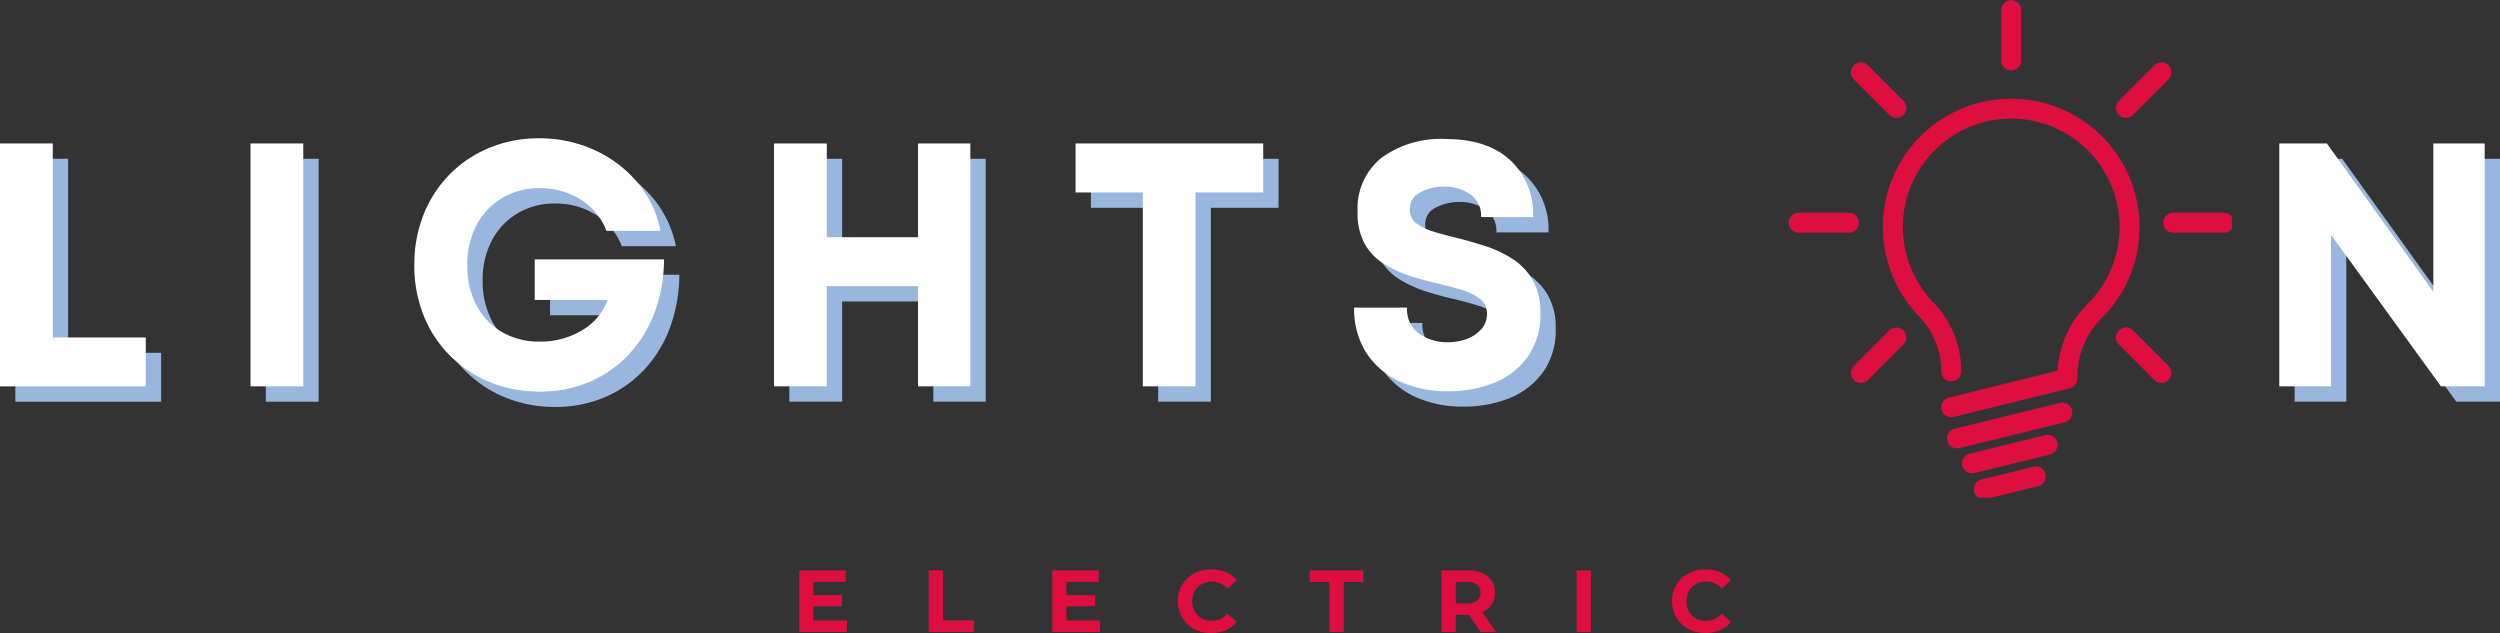 <svg xmlns="http://www.w3.org/2000/svg" xmlns:xlink="http://www.w3.org/1999/xlink" width="269" height="68.108" viewBox="0 0 269 68.108"><rect x="0" y="0" width="269" height="68.108" fill="#333333" stroke="none"/><defs><clipPath id="a"><path d="M287,105h8.436v3.994H287Zm0,0" transform="translate(-287 -105)"/></clipPath><clipPath id="b"><path d="M291,40.383h2.3v8.143H291Zm0,0" transform="translate(-291 -40.383)"/></clipPath><clipPath id="c"><path d="M313,70h8.047v3.068H313Zm0,0" transform="translate(-313 -70)"/></clipPath><clipPath id="d"><path d="M261.309,70h8.2v3.068h-8.2Zm0,0" transform="translate(-261.309 -70)"/></clipPath></defs><g transform="translate(-10.368 -40.383)"><g transform="translate(12.019 56.917)"><g transform="translate(0 0.551)"><g transform="translate(0 0)"><path d="M9.571-13.2H19.577v5.261H3.891V-34.078h5.68Zm0,0" transform="translate(-3.891 34.078)" fill="#99b7de"/></g></g><g transform="translate(26.952 0.551)"><g transform="translate(0 0)"><path d="M3.891-7.942V-34.078h5.68V-7.942Zm0,0" transform="translate(-3.891 34.078)" fill="#99b7de"/></g></g><g transform="translate(44.58)"><g transform="translate(0)"><path d="M14.907-21.771H28.82a16.712,16.712,0,0,1-1.007,5.692,13.473,13.473,0,0,1-2.744,4.494,12.545,12.545,0,0,1-4.218,2.972,13.359,13.359,0,0,1-5.393,1.067,14.016,14.016,0,0,1-5.345-1.007,13.038,13.038,0,0,1-4.3-2.84A12.735,12.735,0,0,1,2.96-15.719a14.386,14.386,0,0,1-1.007-5.417,14.592,14.592,0,0,1,.983-5.429A13.009,13.009,0,0,1,5.74-30.9a12.751,12.751,0,0,1,4.266-2.864A13.748,13.748,0,0,1,15.351-34.8a14.212,14.212,0,0,1,6,1.27,12.953,12.953,0,0,1,4.626,3.511,11.5,11.5,0,0,1,2.469,5.177H22.625a6.771,6.771,0,0,0-2.756-3.355,8.062,8.062,0,0,0-4.41-1.234,7.718,7.718,0,0,0-4.074,1.067A7.528,7.528,0,0,0,8.64-25.45a9.041,9.041,0,0,0-.983,4.314,9.1,9.1,0,0,0,.971,4.278,7.162,7.162,0,0,0,2.72,2.888,7.916,7.916,0,0,0,4.11,1.043,8.6,8.6,0,0,0,4.554-1.222,6.2,6.2,0,0,0,2.732-3.26H14.907Zm0,0" transform="translate(-1.953 34.797)" fill="#99b7de"/></g></g><g transform="translate(83.283 0.551)"><g transform="translate(0 0)"><path d="M19.385-34.078h5.632V-7.942H19.385V-18.727H9.571V-7.942H3.891V-34.078h5.68v10.09h9.815Zm0,0" transform="translate(-3.891 34.078)" fill="#99b7de"/></g></g><g transform="translate(115.73 0.551)"><g transform="translate(0 0)"><path d="M21.27-34.078v5.273H13.984V-7.942H8.316V-28.805H1.078v-5.273Zm0,0" transform="translate(-1.078 34.078)" fill="#99b7de"/></g></g><g transform="translate(145.703 0.072)"><g transform="translate(0 0)"><path d="M12.114-7.56A12.151,12.151,0,0,1,6.853-8.639a8.493,8.493,0,0,1-3.571-3.1A8.762,8.762,0,0,1,2-16.56H7.7a3.179,3.179,0,0,0,1.318,2.816,5.271,5.271,0,0,0,3.056.911,5.789,5.789,0,0,0,2.025-.348,3.907,3.907,0,0,0,1.57-1.043,2.415,2.415,0,0,0,.623-1.666,1.915,1.915,0,0,0-.719-1.582,5.608,5.608,0,0,0-1.905-.959c-.791-.246-1.66-.482-2.6-.707q-1.465-.333-3-.815a12.852,12.852,0,0,1-2.828-1.294A6.057,6.057,0,0,1,3.15-23.4a6.9,6.9,0,0,1-.779-3.463,7,7,0,0,1,2.552-5.8A10.832,10.832,0,0,1,11.85-34.7q4.48,0,6.938,2.265A7.9,7.9,0,0,1,21.258-26.3h-5.6a2.784,2.784,0,0,0-1.2-2.481,4.858,4.858,0,0,0-2.756-.8,5.488,5.488,0,0,0-2.552.6A1.954,1.954,0,0,0,8-27.13a1.807,1.807,0,0,0,.683,1.486,5.813,5.813,0,0,0,1.833.9q1.15.351,2.529.683,1.483.373,3.056.875a12.342,12.342,0,0,1,2.912,1.366A6.677,6.677,0,0,1,21.2-19.544a6.962,6.962,0,0,1,.839,3.583,7.748,7.748,0,0,1-1.366,4.7,8.2,8.2,0,0,1-3.6,2.792A13.107,13.107,0,0,1,12.114-7.56Zm0,0" transform="translate(-2 34.703)" fill="#99b7de"/></g></g><g transform="translate(245.252 0.551)"><g transform="translate(0 0)"><path d="M20.464-34.078h5.524V-7.942h-4.7L9.451-24.252v16.31H3.891V-34.078H9.008l11.456,15.95Zm0,0" transform="translate(-3.891 34.078)" fill="#99b7de"/></g></g></g><path d="M281.882,88.506a1.073,1.073,0,0,1-.255-2.115l11.7-2.888a11.041,11.041,0,0,1,3.29-7.253,11.665,11.665,0,0,0-9.62-19.8,11.665,11.665,0,0,0-7.058,19.677,10.694,10.694,0,0,1,3.026,7.448,1.074,1.074,0,0,1-2.148,0,8.558,8.558,0,0,0-2.424-5.956,13.808,13.808,0,1,1,23.751-9.575,13.7,13.7,0,0,1-4,9.716,8.859,8.859,0,0,0-2.678,6.216v.368a1.076,1.076,0,0,1-.818,1.043l-12.5,3.086a1.066,1.066,0,0,1-.258.033" transform="translate(-61.563 -3.227)" fill="#de0f3f"/><path d="M284.611,101.792a1.074,1.074,0,0,1-.255-2.118L295.684,96.9a1.073,1.073,0,1,1,.509,2.085l-11.324,2.777a1.106,1.106,0,0,1-.258.033" transform="translate(-63.663 -13.164)" fill="#de0f3f"/><path d="M286.7,105.542a1.073,1.073,0,0,1-.255-2.115l8.122-2a1.075,1.075,0,1,1,.512,2.088l-8.125,1.992a1.074,1.074,0,0,1-.255.03" transform="translate(-64.15 -14.221)" fill="#de0f3f"/><g transform="translate(222.53 89.941)" clip-path="url(#a)"><path d="M288.377,109.348a1.074,1.074,0,0,1-.255-2.118l5.551-1.36a1.074,1.074,0,1,1,.512,2.085l-5.554,1.363a1.056,1.056,0,0,1-.255.03" transform="translate(-287.071 -105.195)" fill="#de0f3f"/></g><g transform="translate(225.598 40.383)" clip-path="url(#b)"><path d="M292.2,47.967a1.071,1.071,0,0,1-1.073-1.073V41.487a1.074,1.074,0,0,1,2.148,0v5.408a1.074,1.074,0,0,1-1.075,1.073" transform="translate(-291.03 -40.39)" fill="#de0f3f"/></g><g transform="translate(242.471 63.098)" clip-path="url(#c)"><path d="M320.375,72.375h-5.408a1.074,1.074,0,0,1,0-2.148h5.408a1.074,1.074,0,0,1,0,2.148" transform="translate(-313.208 -70.053)" fill="#de0f3f"/></g><g transform="translate(202.826 63.098)" clip-path="url(#d)"><path d="M267.794,72.375h-5.4a1.074,1.074,0,0,1,0-2.148h5.4a1.074,1.074,0,0,1,0,2.148" transform="translate(-261.31 -70.053)" fill="#de0f3f"/></g><path d="M312.122,92.3a1.066,1.066,0,0,1-.758-.315l-3.823-3.826a1.073,1.073,0,0,1,1.519-1.516l3.823,3.823a1.074,1.074,0,0,1-.761,1.833" transform="translate(-69.184 -10.708)" fill="#de0f3f"/><path d="M274.942,55.116a1.075,1.075,0,0,1-.758-.312l-3.823-3.823a1.074,1.074,0,1,1,1.516-1.522l3.823,3.823a1.073,1.073,0,0,1-.758,1.833" transform="translate(-60.519 -2.043)" fill="#de0f3f"/><path d="M271.122,92.3a1.074,1.074,0,0,1-.761-1.833l3.823-3.823a1.072,1.072,0,0,1,1.516,1.516l-3.823,3.826a1.059,1.059,0,0,1-.755.315" transform="translate(-60.519 -10.708)" fill="#de0f3f"/><path d="M308.3,55.116a1.073,1.073,0,0,1-.758-1.833l3.823-3.823a1.075,1.075,0,1,1,1.519,1.522L309.06,54.8a1.077,1.077,0,0,1-.761.312" transform="translate(-69.184 -2.043)" fill="#de0f3f"/><g transform="translate(10.368 55.818)"><g transform="translate(0 0)"><path d="M9.571-13.2H19.577v5.261H3.891V-34.078h5.68Zm0,0" transform="translate(-3.891 34.078)" fill="#fff"/></g></g><g transform="translate(37.321 55.818)"><g transform="translate(0 0)"><path d="M3.891-7.942V-34.078h5.68V-7.942Zm0,0" transform="translate(-3.891 34.078)" fill="#fff"/></g></g><g transform="translate(54.949 55.267)"><g transform="translate(0)"><path d="M14.907-21.771H28.82a16.712,16.712,0,0,1-1.007,5.692,13.473,13.473,0,0,1-2.744,4.494,12.545,12.545,0,0,1-4.218,2.972,13.359,13.359,0,0,1-5.393,1.067,14.016,14.016,0,0,1-5.345-1.007,13.038,13.038,0,0,1-4.3-2.84A12.735,12.735,0,0,1,2.96-15.719a14.386,14.386,0,0,1-1.007-5.417,14.592,14.592,0,0,1,.983-5.429A13.009,13.009,0,0,1,5.74-30.9a12.751,12.751,0,0,1,4.266-2.864A13.748,13.748,0,0,1,15.351-34.8a14.212,14.212,0,0,1,6,1.27,12.953,12.953,0,0,1,4.626,3.511,11.5,11.5,0,0,1,2.469,5.177H22.625a6.771,6.771,0,0,0-2.756-3.355,8.062,8.062,0,0,0-4.41-1.234,7.718,7.718,0,0,0-4.074,1.067A7.528,7.528,0,0,0,8.64-25.45a9.041,9.041,0,0,0-.983,4.314,9.1,9.1,0,0,0,.971,4.278,7.162,7.162,0,0,0,2.72,2.888,7.916,7.916,0,0,0,4.11,1.043,8.6,8.6,0,0,0,4.554-1.222,6.2,6.2,0,0,0,2.732-3.26H14.907Zm0,0" transform="translate(-1.953 34.797)" fill="#fff"/></g></g><g transform="translate(93.651 55.818)"><g transform="translate(0 0)"><g transform="translate(0)"><path d="M19.385-34.078h5.632V-7.942H19.385V-18.727H9.571V-7.942H3.891V-34.078h5.68v10.09h9.815Zm0,0" transform="translate(-3.891 34.078)" fill="#fff"/></g></g></g><g transform="translate(126.098 55.818)"><g transform="translate(0 0)"><path d="M21.27-34.078v5.273H13.984V-7.942H8.316V-28.805H1.078v-5.273Zm0,0" transform="translate(-1.078 34.078)" fill="#fff"/></g></g><g transform="translate(156.072 55.339)"><g transform="translate(0 0)"><path d="M12.114-7.56A12.151,12.151,0,0,1,6.853-8.639a8.493,8.493,0,0,1-3.571-3.1A8.762,8.762,0,0,1,2-16.56H7.7a3.179,3.179,0,0,0,1.318,2.816,5.271,5.271,0,0,0,3.056.911,5.789,5.789,0,0,0,2.025-.348,3.907,3.907,0,0,0,1.57-1.043,2.415,2.415,0,0,0,.623-1.666,1.915,1.915,0,0,0-.719-1.582,5.608,5.608,0,0,0-1.905-.959c-.791-.246-1.66-.482-2.6-.707q-1.465-.333-3-.815a12.852,12.852,0,0,1-2.828-1.294A6.057,6.057,0,0,1,3.15-23.4a6.9,6.9,0,0,1-.779-3.463,7,7,0,0,1,2.552-5.8A10.832,10.832,0,0,1,11.85-34.7q4.48,0,6.938,2.265A7.9,7.9,0,0,1,21.258-26.3h-5.6a2.784,2.784,0,0,0-1.2-2.481,4.858,4.858,0,0,0-2.756-.8,5.488,5.488,0,0,0-2.552.6A1.954,1.954,0,0,0,8-27.13a1.807,1.807,0,0,0,.683,1.486,5.813,5.813,0,0,0,1.833.9q1.15.351,2.529.683,1.483.373,3.056.875a12.342,12.342,0,0,1,2.912,1.366A6.677,6.677,0,0,1,21.2-19.544a6.962,6.962,0,0,1,.839,3.583,7.748,7.748,0,0,1-1.366,4.7,8.2,8.2,0,0,1-3.6,2.792A13.107,13.107,0,0,1,12.114-7.56Zm0,0" transform="translate(-2 34.703)" fill="#fff"/></g></g><g transform="translate(255.62 55.818)"><g transform="translate(0 0)"><path d="M20.464-34.078h5.524V-7.942h-4.7L9.451-24.252v16.31H3.891V-34.078H9.008l11.456,15.95Zm0,0" transform="translate(-3.891 34.078)" fill="#fff"/></g></g><g transform="translate(96.364 101.756)"><g transform="translate(0 0)"><path d="M6.16-3.248v1.234H1.031V-8.641h5v1.234H2.553v1.438h3.08v1.186H2.553v1.534Zm0,0" transform="translate(-1.031 8.641)" fill="#de0f3f"/></g></g><g transform="translate(110.296 101.756)"><g transform="translate(0 0)"><path d="M1.031-8.641H2.565V-3.26H5.885v1.246H1.031Zm0,0" transform="translate(-1.031 8.641)" fill="#de0f3f"/></g></g><g transform="translate(123.595 101.756)"><g transform="translate(0 0)"><path d="M6.16-3.248v1.234H1.031V-8.641h5v1.234H2.553v1.438h3.08v1.186H2.553v1.534Zm0,0" transform="translate(-1.031 8.641)" fill="#de0f3f"/></g></g><g transform="translate(137.108 101.648)"><g transform="translate(0 0)"><path d="M4.067-1.939A3.9,3.9,0,0,1,2.234-2.37,3.269,3.269,0,0,1,.952-3.592,3.352,3.352,0,0,1,.484-5.354,3.387,3.387,0,0,1,.952-7.128a3.22,3.22,0,0,1,1.282-1.21,3.862,3.862,0,0,1,1.845-.443,3.936,3.936,0,0,1,1.558.3,3.21,3.21,0,0,1,1.174.863l-.995.911a2.136,2.136,0,0,0-1.666-.767,2.222,2.222,0,0,0-1.1.276,1.935,1.935,0,0,0-.755.743,2.247,2.247,0,0,0-.264,1.1,2.209,2.209,0,0,0,.264,1.091,1.986,1.986,0,0,0,.755.755,2.28,2.28,0,0,0,1.1.264,2.11,2.11,0,0,0,1.666-.779l.995.911a3.083,3.083,0,0,1-1.186.875A3.936,3.936,0,0,1,4.067-1.939Zm0,0" transform="translate(-0.484 8.781)" fill="#de0f3f"/></g></g><g transform="translate(151.292 101.756)"><g transform="translate(0 0)"><path d="M2.168-7.394H.047V-8.641H5.823v1.246H3.7v5.381H2.168Zm0,0" transform="translate(-0.047 8.641)" fill="#de0f3f"/></g></g><g transform="translate(165.478 101.756)"><g transform="translate(0 0)"><path d="M5.249-2.014,3.967-3.859h-1.4v1.845H1.031V-8.641H3.9a3.629,3.629,0,0,1,1.522.3,2.231,2.231,0,0,1,1.007.827,2.326,2.326,0,0,1,.348,1.282,2.234,2.234,0,0,1-.36,1.27,2.154,2.154,0,0,1-1.007.815L6.891-2.014ZM5.225-6.232a1.052,1.052,0,0,0-.371-.863,1.6,1.6,0,0,0-1.043-.3H2.565v2.313H3.811a1.585,1.585,0,0,0,1.043-.3A1.056,1.056,0,0,0,5.225-6.232Zm0,0" transform="translate(-1.031 8.641)" fill="#de0f3f"/></g></g><g transform="translate(180.016 101.756)"><g transform="translate(0 0)"><path d="M1.031-8.641H2.565v6.627H1.031Zm0,0" transform="translate(-1.031 8.641)" fill="#de0f3f"/></g></g><g transform="translate(190.283 101.648)"><g transform="translate(0 0)"><path d="M4.067-1.939A3.9,3.9,0,0,1,2.234-2.37,3.269,3.269,0,0,1,.952-3.592,3.352,3.352,0,0,1,.484-5.354,3.387,3.387,0,0,1,.952-7.128a3.22,3.22,0,0,1,1.282-1.21,3.862,3.862,0,0,1,1.845-.443,3.936,3.936,0,0,1,1.558.3,3.21,3.21,0,0,1,1.174.863l-.995.911a2.136,2.136,0,0,0-1.666-.767,2.222,2.222,0,0,0-1.1.276,1.935,1.935,0,0,0-.755.743,2.247,2.247,0,0,0-.264,1.1,2.209,2.209,0,0,0,.264,1.091,1.986,1.986,0,0,0,.755.755,2.28,2.28,0,0,0,1.1.264,2.11,2.11,0,0,0,1.666-.779l.995.911a3.083,3.083,0,0,1-1.186.875A3.936,3.936,0,0,1,4.067-1.939Zm0,0" transform="translate(-0.484 8.781)" fill="#de0f3f"/></g></g></g></svg>